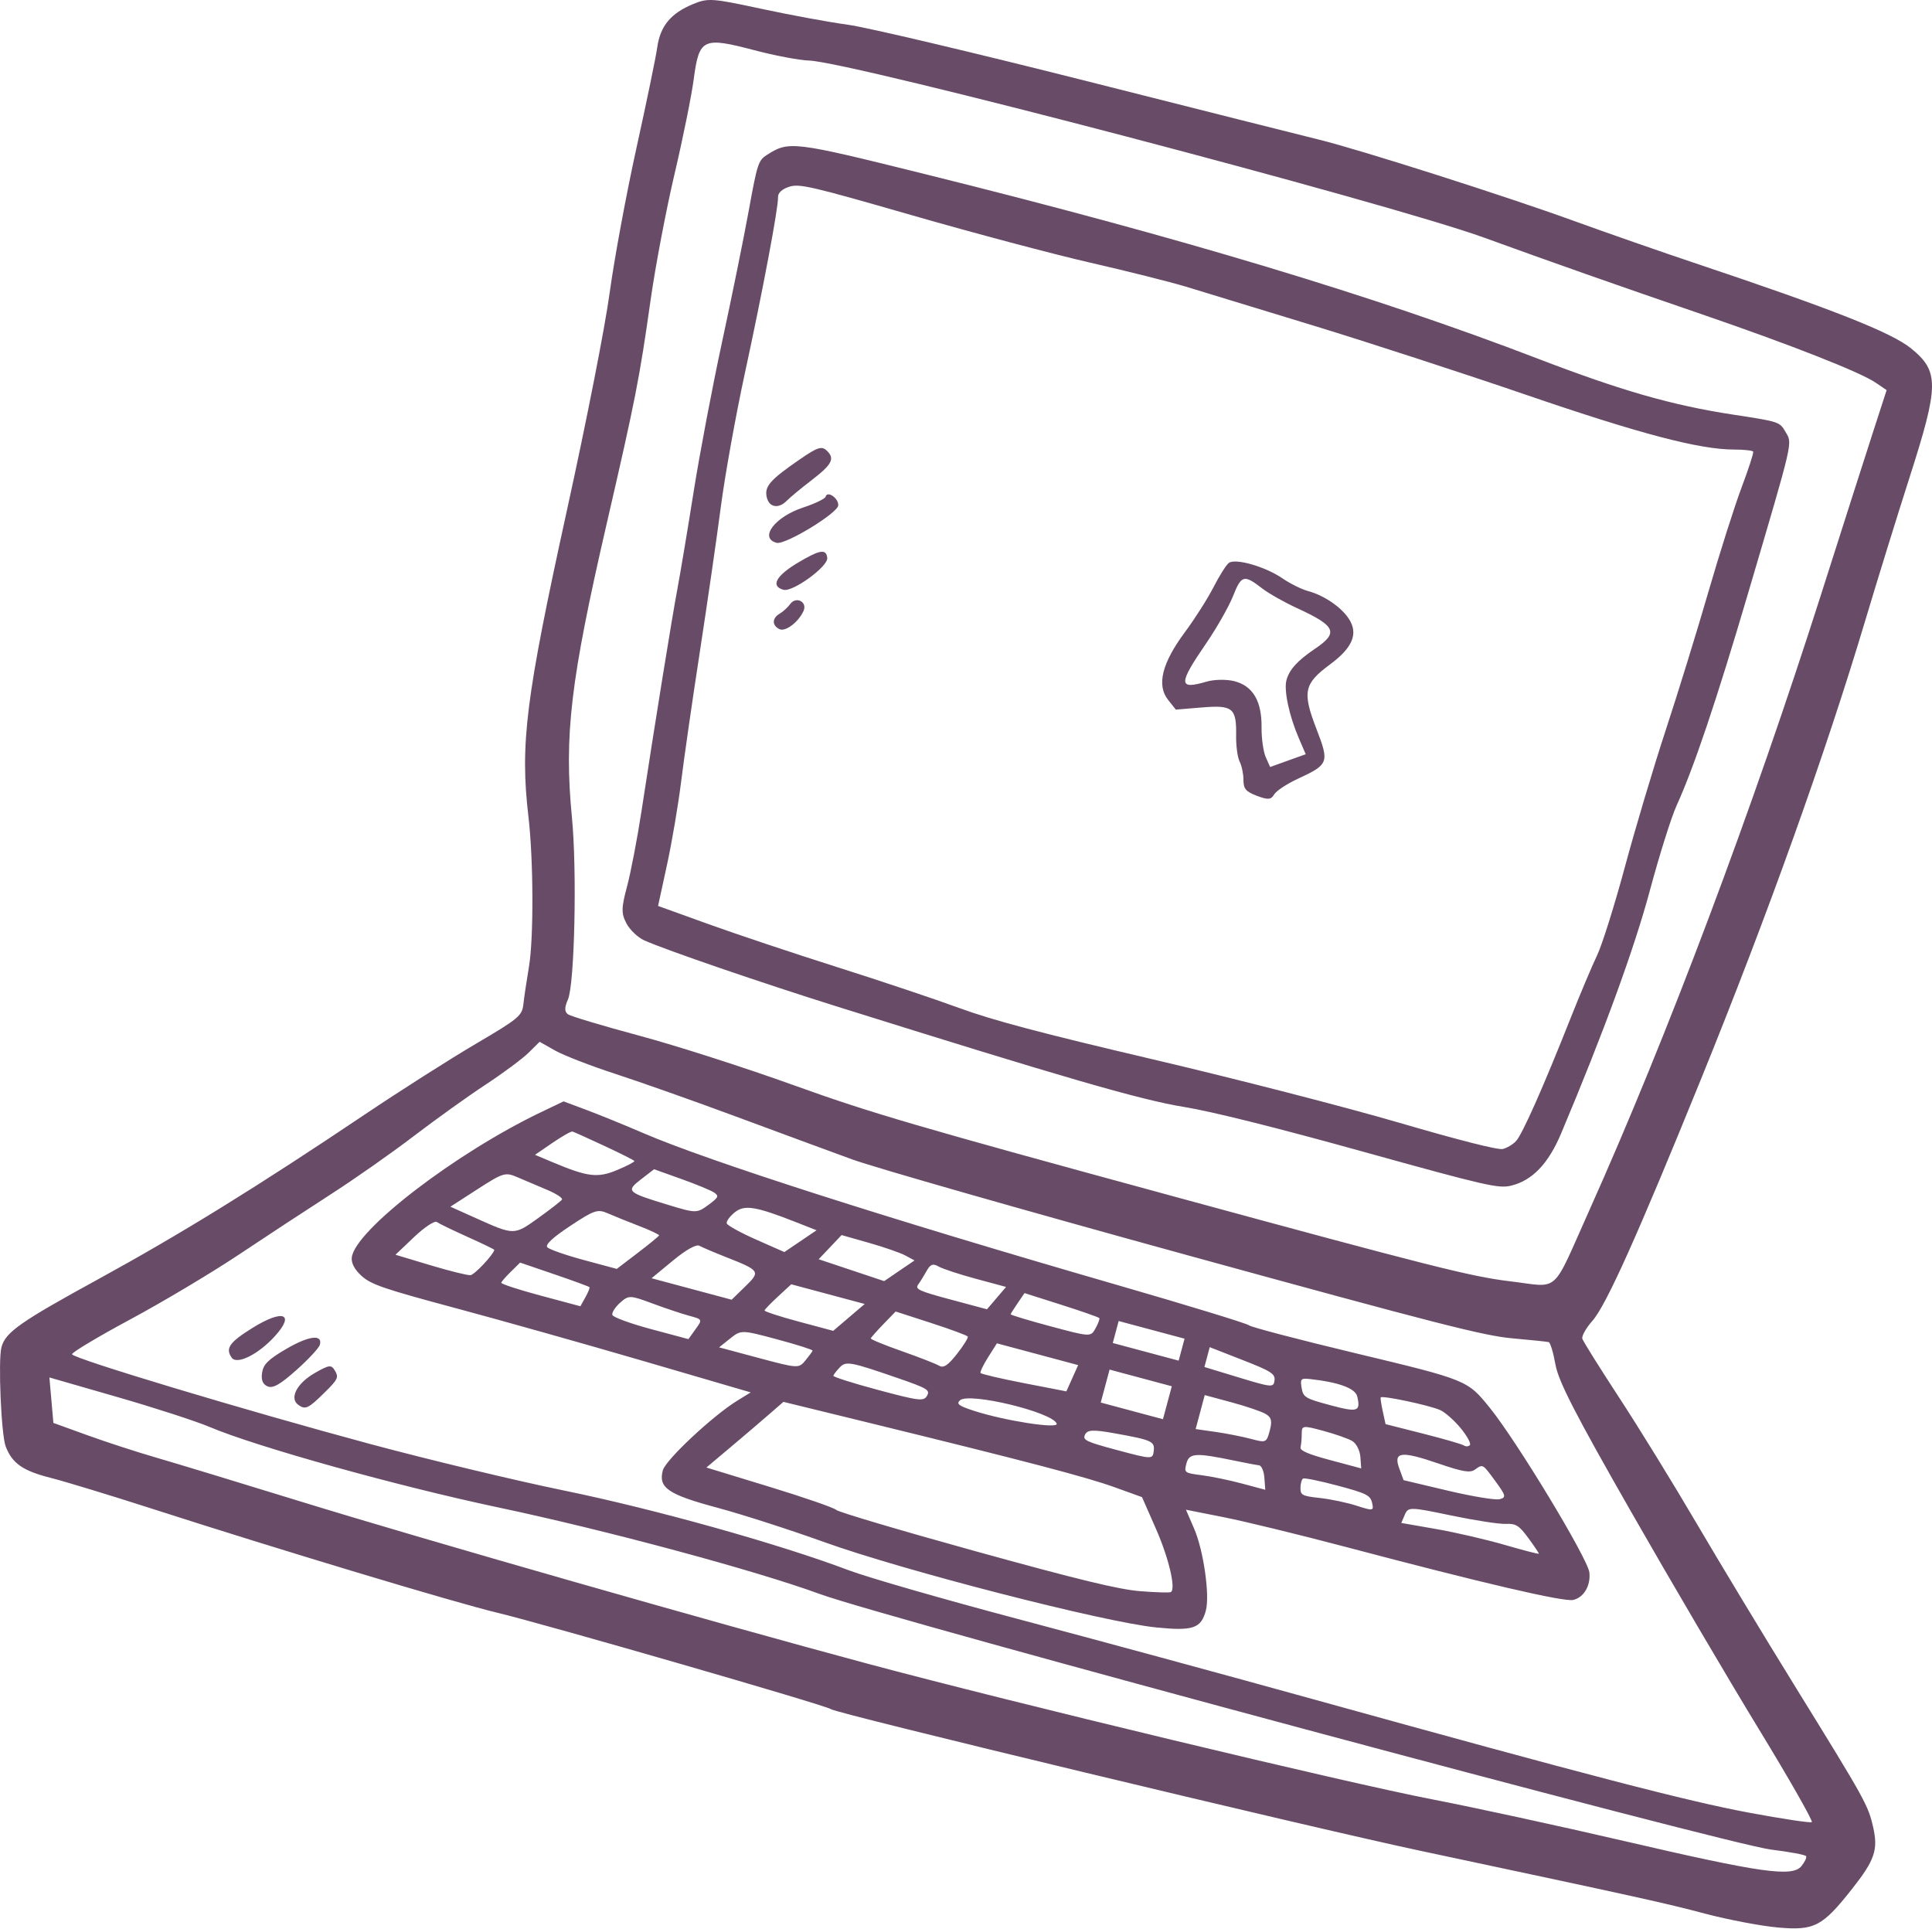 <?xml version="1.0" encoding="UTF-8"?> <svg xmlns="http://www.w3.org/2000/svg" width="598" height="597" viewBox="0 0 598 597" fill="none"> <path fill-rule="evenodd" clip-rule="evenodd" d="M336.74 25.198C301.599 16.314 268.33 8.458 262.511 7.667C256.712 6.879 244.65 4.661 235.709 2.737C220.371 -0.563 219.175 -0.647 214.553 1.251C207.633 4.095 204.357 8.047 203.429 14.676C203.013 17.652 200.111 31.696 196.98 45.883C193.85 60.071 190.139 80.113 188.734 90.422C187.256 101.268 181.675 129.702 175.487 157.906C162.697 216.208 160.934 230.224 163.56 252.701C165.128 266.126 165.213 290.445 163.72 299.248C163.016 303.401 162.246 308.567 162.01 310.73C161.607 314.409 160.654 315.207 147.163 323.144C139.235 327.81 123.878 337.583 113.038 344.864C79.53 367.371 55.977 381.924 30.435 395.907C6.213 409.165 1.691 412.342 0.45 416.973C-0.618 420.959 0.373 444.113 1.765 447.703C3.802 452.958 7.066 455.231 15.719 457.421C20.096 458.53 34.242 462.837 47.153 466.994C86.677 479.718 140.658 495.978 153.891 499.146C168.669 502.683 256.214 527.981 257.163 528.989C258.328 530.225 404.699 565.399 439.534 572.814C508.765 587.55 515.046 588.936 527.809 592.304C534.982 594.197 545.121 596.122 550.341 596.581C561.616 597.574 564.056 596.3 573.291 584.592C580.28 575.733 581.374 572.518 579.786 565.531C578.235 558.719 577.358 557.132 556.144 522.806C546.129 506.6 532.141 483.455 525.062 471.375C517.981 459.294 507.245 441.853 501.201 432.618C495.158 423.383 490.012 415.157 489.766 414.339C489.52 413.521 490.921 411.038 492.88 408.822C497.143 404 506.755 382.606 526.53 333.929C547.1 283.295 565.078 233.1 577.323 192.116C581.018 179.749 587.188 159.819 591.034 147.827C600.227 119.163 600.272 114.922 591.459 107.783C585.406 102.882 567.05 95.639 525.021 81.572C514.296 77.981 497.055 71.97 486.709 68.213C466.03 60.705 420.951 46.337 408.399 43.255C404.013 42.178 371.766 34.052 336.74 25.198ZM459.466 73.587C480.697 81.301 499.235 87.827 526.318 97.121C554.352 106.744 575.718 115.143 580.593 118.459L583.956 120.746L579.927 133.169C577.709 140.002 570.444 162.709 563.779 183.63C542.379 250.806 516.017 320.888 491.995 374.46C480.018 401.171 483.075 398.437 467.289 396.557C455.438 395.145 442.812 391.958 363.267 370.296C283.562 348.589 269.49 344.471 245.605 335.861C230.685 330.483 209.215 323.597 197.896 320.558C186.577 317.52 176.627 314.533 175.784 313.922C174.701 313.135 174.701 311.804 175.784 309.368C177.85 304.721 178.628 269.541 177.03 253.027C174.572 227.624 176.563 210.741 187.715 162.397C196.795 123.04 197.866 117.579 201.413 92.614C202.874 82.326 206.187 64.909 208.775 53.909C211.361 42.91 214.036 29.706 214.717 24.566C216.398 11.884 217.533 11.341 233.517 15.55C239.841 17.215 247.455 18.654 250.436 18.746C263.408 19.148 429.736 62.784 459.466 73.587ZM286.539 53.944C245.223 43.683 244.182 43.558 237.29 48.009C234.729 49.662 234.375 50.764 231.76 65.168C230.222 73.633 226.507 91.922 223.503 105.81C220.499 119.697 216.549 140.495 214.725 152.027C212.901 163.56 210.628 177.158 209.676 182.245C207.945 191.481 203.007 222.041 198.542 251.148C197.243 259.616 195.238 270.064 194.086 274.365C192.297 281.04 192.273 282.717 193.916 285.833C194.976 287.84 197.483 290.207 199.489 291.09C206.518 294.19 235.52 304.141 258.825 311.449C329.404 333.581 353.178 340.463 366.438 342.603C374.988 343.983 394.926 348.959 421.637 356.38C459.9 367.01 463.81 367.91 467.674 366.984C474.245 365.408 479.248 360.205 483.19 350.847C496.442 319.382 505.826 293.688 510.702 275.516C513.609 264.684 517.318 252.899 518.945 249.328C524.289 237.6 531.303 216.775 541.072 183.627C555.289 135.396 554.819 137.415 552.679 133.709C550.849 130.541 550.763 130.513 536.511 128.338C517.575 125.446 501.884 120.949 475.863 110.956C425.485 91.611 365.592 73.575 286.539 53.944ZM406.919 100.892C423.892 106.09 453.292 115.662 472.253 122.163C507.6 134.283 526.026 139.136 536.719 139.141C539.789 139.142 542.459 139.43 542.65 139.782C542.843 140.133 541.224 145.135 539.053 150.898C536.883 156.661 532.243 171.264 528.742 183.349C525.242 195.433 519.322 214.611 515.587 225.965C511.852 237.319 506.17 256.349 502.961 268.254C499.753 280.159 495.872 292.503 494.339 295.685C492.803 298.867 489.102 307.648 486.109 315.199C477.646 336.558 471.18 351.117 469.238 353.189C468.262 354.23 466.406 355.328 465.115 355.631C463.658 355.97 451.442 352.868 432.964 347.464C416.474 342.642 382.526 333.905 356.955 327.904C322.116 319.726 307.349 315.812 296.928 311.994C289.326 309.209 272.278 303.5 259.043 299.308C245.808 295.114 227.938 289.144 219.333 286.039L203.687 280.394L206.45 267.684C207.971 260.695 209.932 249.158 210.809 242.047C211.687 234.936 214.301 216.785 216.619 201.712C218.937 186.639 221.869 166.388 223.137 156.71C224.403 147.032 227.734 128.527 230.539 115.588C236.09 89.987 240.926 64.327 240.82 61.037C240.778 59.706 242.001 58.551 244.232 57.816C247.389 56.776 250.888 57.586 282.302 66.633C301.329 72.112 326.164 78.714 337.491 81.305C348.818 83.896 362.13 87.236 367.073 88.728C372.016 90.218 389.947 95.692 406.919 100.892ZM247.396 142.289C238.313 148.558 236.554 150.589 237.329 153.907C238.07 157.078 240.984 157.569 243.558 154.955C244.574 153.923 247.985 151.099 251.137 148.68C257.597 143.723 258.515 141.926 255.864 139.441C254.308 137.982 252.999 138.422 247.396 142.289ZM380.329 174.241C379.524 174.861 377.39 178.25 375.589 181.774C373.787 185.298 369.808 191.553 366.747 195.675C359.662 205.214 357.955 212.064 361.535 216.59L363.944 219.632L372.009 218.965C381.597 218.172 382.743 219.117 382.609 227.708C382.56 230.847 383.051 234.455 383.701 235.727C384.35 236.997 384.881 239.543 384.88 241.382C384.88 244.159 385.589 244.999 389.054 246.319C392.431 247.605 393.446 247.529 394.363 245.918C394.986 244.822 398.247 242.65 401.607 241.091C411.316 236.585 411.508 236.077 407.452 225.561C403.063 214.182 403.602 211.614 411.625 205.682C418.674 200.472 420.485 196.144 417.531 191.571C415.173 187.921 409.838 184.273 404.936 182.959C402.927 182.421 399.319 180.635 396.921 178.99C391.619 175.356 382.336 172.699 380.329 174.241ZM390.75 182.177C392.719 183.698 397.569 186.431 401.529 188.253C413.506 193.761 414.408 195.814 407.045 200.785C401.593 204.465 399.063 207.248 398.183 210.533C397.346 213.657 399.025 221.52 402.012 228.469L404.149 233.442L398.642 235.417L393.134 237.391L391.777 234.343C391.03 232.666 390.449 228.529 390.486 225.149C390.574 217.05 387.859 212.383 382.174 210.859C379.782 210.218 375.883 210.264 373.509 210.961C364.684 213.554 364.652 211.786 373.299 199.178C376.588 194.38 380.344 187.78 381.646 184.512C384.262 177.94 385.013 177.747 390.75 182.177ZM255.553 153.723C255.381 154.368 252.263 155.874 248.625 157.071C239.814 159.97 234.868 166.532 240.381 168.009C243.03 168.719 259.282 158.849 259.456 156.425C259.614 154.218 256.077 151.769 255.553 153.723ZM246.933 174.184C240.146 178.233 238.448 181.455 242.525 182.547C245.378 183.312 256.333 175.335 256.055 172.696C255.75 169.787 253.761 170.111 246.933 174.184ZM244.588 186.956C243.853 187.977 242.376 189.325 241.306 189.95C238.942 191.334 238.916 193.588 241.252 194.726C243.096 195.625 247.119 192.592 248.709 189.105C249.989 186.298 246.406 184.431 244.588 186.956ZM190.665 332.446C198.344 334.944 215.064 340.859 227.82 345.592C240.577 350.324 256.738 356.282 263.735 358.832C270.733 361.381 317.257 374.68 367.121 388.386C444.999 409.79 459.242 413.434 468.12 414.228C473.804 414.736 478.861 415.26 479.357 415.393C479.852 415.526 480.794 418.648 481.451 422.329C482.382 427.554 487.52 437.557 504.85 467.885C517.063 489.258 534.839 519.503 544.352 535.097C553.864 550.69 561.262 563.683 560.793 563.97C560.324 564.257 551.657 562.954 541.534 561.073C522.288 557.497 491.202 549.411 407.123 526.106C379.458 518.438 338.031 507.182 315.062 501.093C292.092 495.004 268.505 488.208 262.646 485.991C241.243 477.893 202.674 467.095 174.55 461.326C159.567 458.253 132.528 451.761 114.463 446.9C75.689 436.464 22.708 420.521 22.3 419.163C22.142 418.638 30.241 413.787 40.296 408.382C50.352 402.977 65.441 393.978 73.829 388.383C82.216 382.788 95.075 374.352 102.403 369.637C109.731 364.922 121.288 356.817 128.084 351.626C134.879 346.435 144.87 339.276 150.283 335.718C155.698 332.16 161.68 327.72 163.577 325.849L167.027 322.45L171.866 325.177C174.527 326.677 182.987 329.948 190.665 332.446ZM167.475 344.22C140.991 356.895 109.911 380.751 108.884 389.19C108.672 390.933 109.798 393.032 111.986 394.969C114.949 397.596 118.915 398.95 140.909 404.847C154.928 408.606 181.24 416.019 199.38 421.32L232.361 430.959L228.124 433.573C220.577 438.227 206.026 451.852 205.163 455.072C203.714 460.48 206.751 462.559 222.103 466.673C229.622 468.687 244.475 473.467 255.111 477.295C279.655 486.127 341.759 502.092 357.859 503.707C369.309 504.855 371.756 504.019 373.248 498.452C374.508 493.751 372.508 479.811 369.613 473.126L367.08 467.27L378.875 469.609C385.362 470.895 402.407 475.052 416.751 478.844C459.183 490.066 484.076 495.863 486.949 495.192C490.232 494.425 492.373 490.801 491.957 486.72C491.525 482.484 469.524 446.098 461.107 435.698C454.186 427.145 454.099 427.11 419.446 418.806C401.893 414.599 387.114 410.725 386.604 410.198C386.093 409.669 367.661 404.029 345.642 397.664C274.631 377.136 219.323 359.411 199.128 350.71C193.44 348.259 185.559 345.046 181.613 343.57L174.44 340.887L167.475 344.22ZM187.019 354.644C192.003 356.967 196.205 359.078 196.354 359.337C196.503 359.597 194.071 360.868 190.948 362.165C184.923 364.666 181.883 364.284 170.851 359.64L165.594 357.427L171.015 353.719C173.994 351.68 176.776 350.103 177.195 350.216C177.614 350.329 182.034 352.322 187.019 354.644ZM221.099 369.14C222.601 370.189 222.385 370.631 219.214 372.964C215.734 375.527 215.383 375.527 206.882 372.943C193.984 369.023 193.639 368.695 198.469 364.966L202.452 361.891L210.926 364.922C215.587 366.589 220.164 368.486 221.099 369.14ZM246.543 378.339L252.745 380.779L247.759 384.152L242.773 387.524L234.031 383.66C229.223 381.535 225.135 379.282 224.945 378.653C224.756 378.025 225.86 376.493 227.398 375.25C230.436 372.794 233.858 373.346 246.543 378.339ZM280.242 388.594L283.067 390.118L278.37 393.317L273.673 396.517L263.535 393.131L253.398 389.745L256.945 386.006L260.492 382.267L268.955 384.67C273.61 385.99 278.689 387.756 280.242 388.594ZM302.076 395.802L311.4 398.317L308.447 401.776L305.494 405.234L294.253 402.222C284.435 399.592 283.161 399.005 284.188 397.591C284.835 396.701 286.023 394.789 286.828 393.341C287.972 391.286 288.779 390.992 290.522 391.999C291.749 392.708 296.947 394.419 302.076 395.802ZM340.266 407.968C340.442 408.235 339.912 409.664 339.088 411.143C337.598 413.823 337.537 413.82 325.151 410.501C318.308 408.668 312.758 406.989 312.817 406.77C312.875 406.552 313.865 404.989 315.015 403.298L317.107 400.221L328.527 403.852C334.807 405.849 340.09 407.702 340.266 407.968ZM365.735 417.733L364.824 421.132L354.628 418.4L344.432 415.668L345.342 412.269L346.253 408.87L356.449 411.602L366.645 414.334L365.735 417.733ZM394.495 427.263C394.23 429.494 393.672 429.449 383.506 426.357L372.796 423.101L373.618 420.032L374.441 416.963L384.608 420.937C393.48 424.406 394.739 425.211 394.495 427.263ZM452.114 442.031C454.13 444.475 455.409 446.839 454.956 447.286C454.502 447.731 453.671 447.776 453.108 447.382C452.546 446.99 446.861 445.343 440.476 443.724L428.865 440.781L428.025 436.943C427.563 434.832 427.254 432.849 427.338 432.534C427.537 431.791 442.196 434.88 445.728 436.409C447.224 437.057 450.098 439.586 452.114 442.031ZM420.095 432.219C421.191 436.91 420.275 437.204 411.718 434.911C404.004 432.844 403.366 432.459 402.884 429.584C402.412 426.753 402.643 426.514 405.551 426.837C414.414 427.82 419.507 429.704 420.095 432.219ZM169.287 368.243C172.166 369.447 174.257 370.819 173.934 371.291C173.612 371.764 170.303 374.337 166.582 377.009C159.129 382.36 159.163 382.36 147.35 377.051L139.406 373.481L147.805 368.064C155.731 362.953 156.424 362.744 160.129 364.352C162.286 365.289 166.408 367.041 169.287 368.243ZM197.802 379.45C201.282 380.793 204.072 382.106 204.002 382.368C203.932 382.631 200.956 385.071 197.389 387.79L190.903 392.734L180.711 389.989C175.105 388.48 170.025 386.706 169.421 386.049C168.687 385.249 171.027 383.061 176.495 379.435C183.859 374.55 185.001 374.163 188.07 375.512C189.943 376.335 194.322 378.108 197.802 379.45ZM224.574 389.028C235.325 393.264 235.481 393.501 230.609 398.235L226.46 402.271L214.064 398.949L201.669 395.628L208.291 390.162C212.385 386.783 215.518 385.035 216.497 385.583C217.368 386.071 221.002 387.622 224.574 389.028ZM462.964 458.591C466.121 462.902 466.249 463.477 464.171 464.016C462.893 464.349 455.681 463.159 448.145 461.373L434.445 458.124L433.123 454.538C431.2 449.321 433.599 448.996 445.077 452.918C452.862 455.579 455.005 455.938 456.547 454.846C459.025 453.091 458.872 453.003 462.964 458.591ZM262.77 407.75L257.897 411.909L247.188 409.039C241.298 407.461 236.551 405.905 236.638 405.581C236.725 405.257 238.621 403.306 240.851 401.246L244.905 397.499L256.275 400.546L267.644 403.592L262.77 407.75ZM299.553 413.682C299.757 414.036 298.252 416.453 296.207 419.051C293.39 422.631 292.044 423.511 290.649 422.686C289.637 422.087 284.44 420.06 279.099 418.183C273.759 416.306 269.452 414.535 269.529 414.246C269.606 413.958 271.369 411.968 273.447 409.822L277.224 405.922L288.202 409.479C294.241 411.436 299.348 413.328 299.553 413.682ZM361.333 434.16L359.967 439.258L350.337 436.678L340.708 434.098L342.074 429L343.44 423.901L353.069 426.482L362.699 429.062L361.333 434.16ZM391.68 437.592C393.542 438.668 393.828 439.774 393.019 442.792C392.013 446.545 391.891 446.598 387.174 445.345C384.526 444.64 379.594 443.668 376.218 443.185L370.078 442.306L371.487 437.05L372.895 431.794L381.105 434.011C385.62 435.229 390.378 436.842 391.68 437.592ZM331.89 426.574L330.064 430.639L316.96 428.097C309.752 426.699 303.696 425.28 303.502 424.944C303.308 424.608 304.368 422.407 305.858 420.052L308.568 415.772L321.142 419.141L333.716 422.51L331.89 426.574ZM418.5 445.974C419.784 446.715 420.917 448.888 421.065 450.894L421.33 454.486L411.759 451.922C404.866 450.075 402.29 448.959 402.552 447.937C402.752 447.156 402.915 445.288 402.916 443.784C402.915 441.177 403.219 441.135 409.558 442.849C413.211 443.837 417.235 445.242 418.5 445.974ZM144.756 382.849C149.338 384.904 153.055 386.71 153.015 386.859C152.576 388.495 146.862 394.548 145.634 394.677C144.748 394.77 139.159 393.385 133.215 391.599L122.405 388.353L128.2 382.849C131.386 379.822 134.542 377.742 135.21 378.228C135.879 378.714 140.175 380.794 144.756 382.849ZM476.308 480.888C476.262 481.061 471.534 479.839 465.804 478.174C460.073 476.508 450.513 474.295 444.561 473.255L433.738 471.366L434.82 468.824C435.861 466.379 436.399 466.387 449.125 469.048C456.397 470.568 464.005 471.743 466.032 471.657C469.216 471.523 470.168 472.118 473.054 476.039C474.891 478.533 476.354 480.715 476.308 480.888ZM182.463 398.399C182.608 398.6 182.035 400.011 181.188 401.532L179.649 404.299L167.31 400.993C160.523 399.174 155.052 397.383 155.151 397.011C155.251 396.641 156.605 395.088 158.162 393.562L160.992 390.788L171.595 394.41C177.427 396.401 182.317 398.196 182.463 398.399ZM213.32 407.241C217.459 408.359 217.464 408.369 215.275 411.416L213.082 414.471L201.501 411.368C195.132 409.662 189.747 407.688 189.535 406.982C189.323 406.277 190.4 404.583 191.926 403.22C194.593 400.838 194.988 400.847 201.938 403.431C205.916 404.91 211.039 406.625 213.32 407.241ZM391.356 457.383L391.63 461.099L384.484 459.184C380.553 458.131 374.884 456.959 371.888 456.581C366.614 455.915 366.463 455.798 367.224 452.958C368.097 449.702 370.049 449.585 382.033 452.072C385.512 452.795 388.971 453.449 389.72 453.526C390.469 453.603 391.205 455.339 391.356 457.383ZM424.694 465.144C425.278 467.643 425.029 467.69 419.943 466.042C416.991 465.086 411.861 464.005 408.543 463.643C403.075 463.045 402.512 462.754 402.526 460.537C402.534 459.193 402.901 457.884 403.341 457.629C403.782 457.374 408.629 458.368 414.11 459.837C422.976 462.213 424.146 462.799 424.694 465.144ZM251.515 418.034C251.439 418.316 250.438 419.687 249.289 421.08C247.238 423.569 246.984 423.555 234.888 420.314L222.573 417.015L225.997 414.289C229.396 411.583 229.498 411.585 240.536 414.542C246.651 416.181 251.591 417.752 251.515 418.034ZM327.074 440.649C327.63 442.333 310.966 439.74 301.503 436.672C296.742 435.127 295.94 434.53 297.13 433.415C299.896 430.825 325.908 437.109 327.074 440.649ZM357.107 449.116C356.793 451.704 356.542 451.697 345.861 448.835C336.069 446.211 335.031 445.713 335.845 444.026C336.569 442.524 338.387 442.438 344.851 443.598C356.596 445.706 357.472 446.1 357.107 449.116ZM278.023 426.578C287.075 429.707 287.942 430.234 286.935 432.002C285.924 433.779 284.514 433.612 271.79 430.202C264.075 428.135 257.839 426.154 257.933 425.802C258.028 425.45 258.897 424.317 259.865 423.284C261.831 421.187 263.061 421.41 278.023 426.578ZM345.02 460.323L353.48 463.374L357.765 473.116C361.788 482.264 364.036 491.814 362.389 492.765C361.987 492.997 357.702 492.869 352.867 492.479C346.223 491.944 333.798 488.93 302.001 480.135C278.86 473.736 259.431 467.972 258.823 467.327C258.216 466.682 248.928 463.468 238.181 460.183L218.643 454.21L225.764 448.226C229.681 444.934 235.047 440.362 237.688 438.064L242.49 433.887L270.086 440.641C317.885 452.341 336.3 457.177 345.02 460.323ZM78.098 411.035C70.975 415.471 69.681 417.338 71.73 420.229C73.328 422.486 79.921 419.217 84.997 413.652C91.472 406.551 87.636 405.096 78.098 411.035ZM88.549 417.534C83.025 420.77 81.504 422.272 81.117 424.88C80.785 427.115 81.326 428.456 82.822 429.095C84.467 429.799 86.699 428.534 91.772 424.018C95.488 420.709 98.746 417.191 99.012 416.197C99.903 412.874 95.558 413.429 88.549 417.534ZM97.321 425.033C91.862 428.184 89.513 432.77 92.314 434.805C94.528 436.413 95.409 435.999 100.541 430.932C104.566 426.96 104.875 426.315 103.716 424.307C102.556 422.299 101.935 422.369 97.321 425.033ZM64.871 441.654C79.325 447.782 123.027 459.967 154.127 466.541C187.707 473.64 233.832 486.057 253.791 493.375C274.178 500.848 534.605 570.818 548.15 572.46C553.89 573.157 558.786 574.075 559.033 574.501C559.278 574.927 558.622 576.315 557.574 577.588C554.734 581.033 545.185 579.682 502.863 569.846C482.746 565.169 455.894 559.339 443.194 556.889C416.638 551.767 313.719 527.044 268.649 514.96C221.195 502.236 131.089 476.464 93.275 464.798C74.462 458.993 54.251 452.852 48.362 451.149C42.474 449.447 32.902 446.334 27.091 444.23L16.524 440.407L15.908 433.372L15.291 426.336L36.264 432.377C47.799 435.7 60.673 439.874 64.871 441.654Z" fill="#684C67"></path> </svg> 